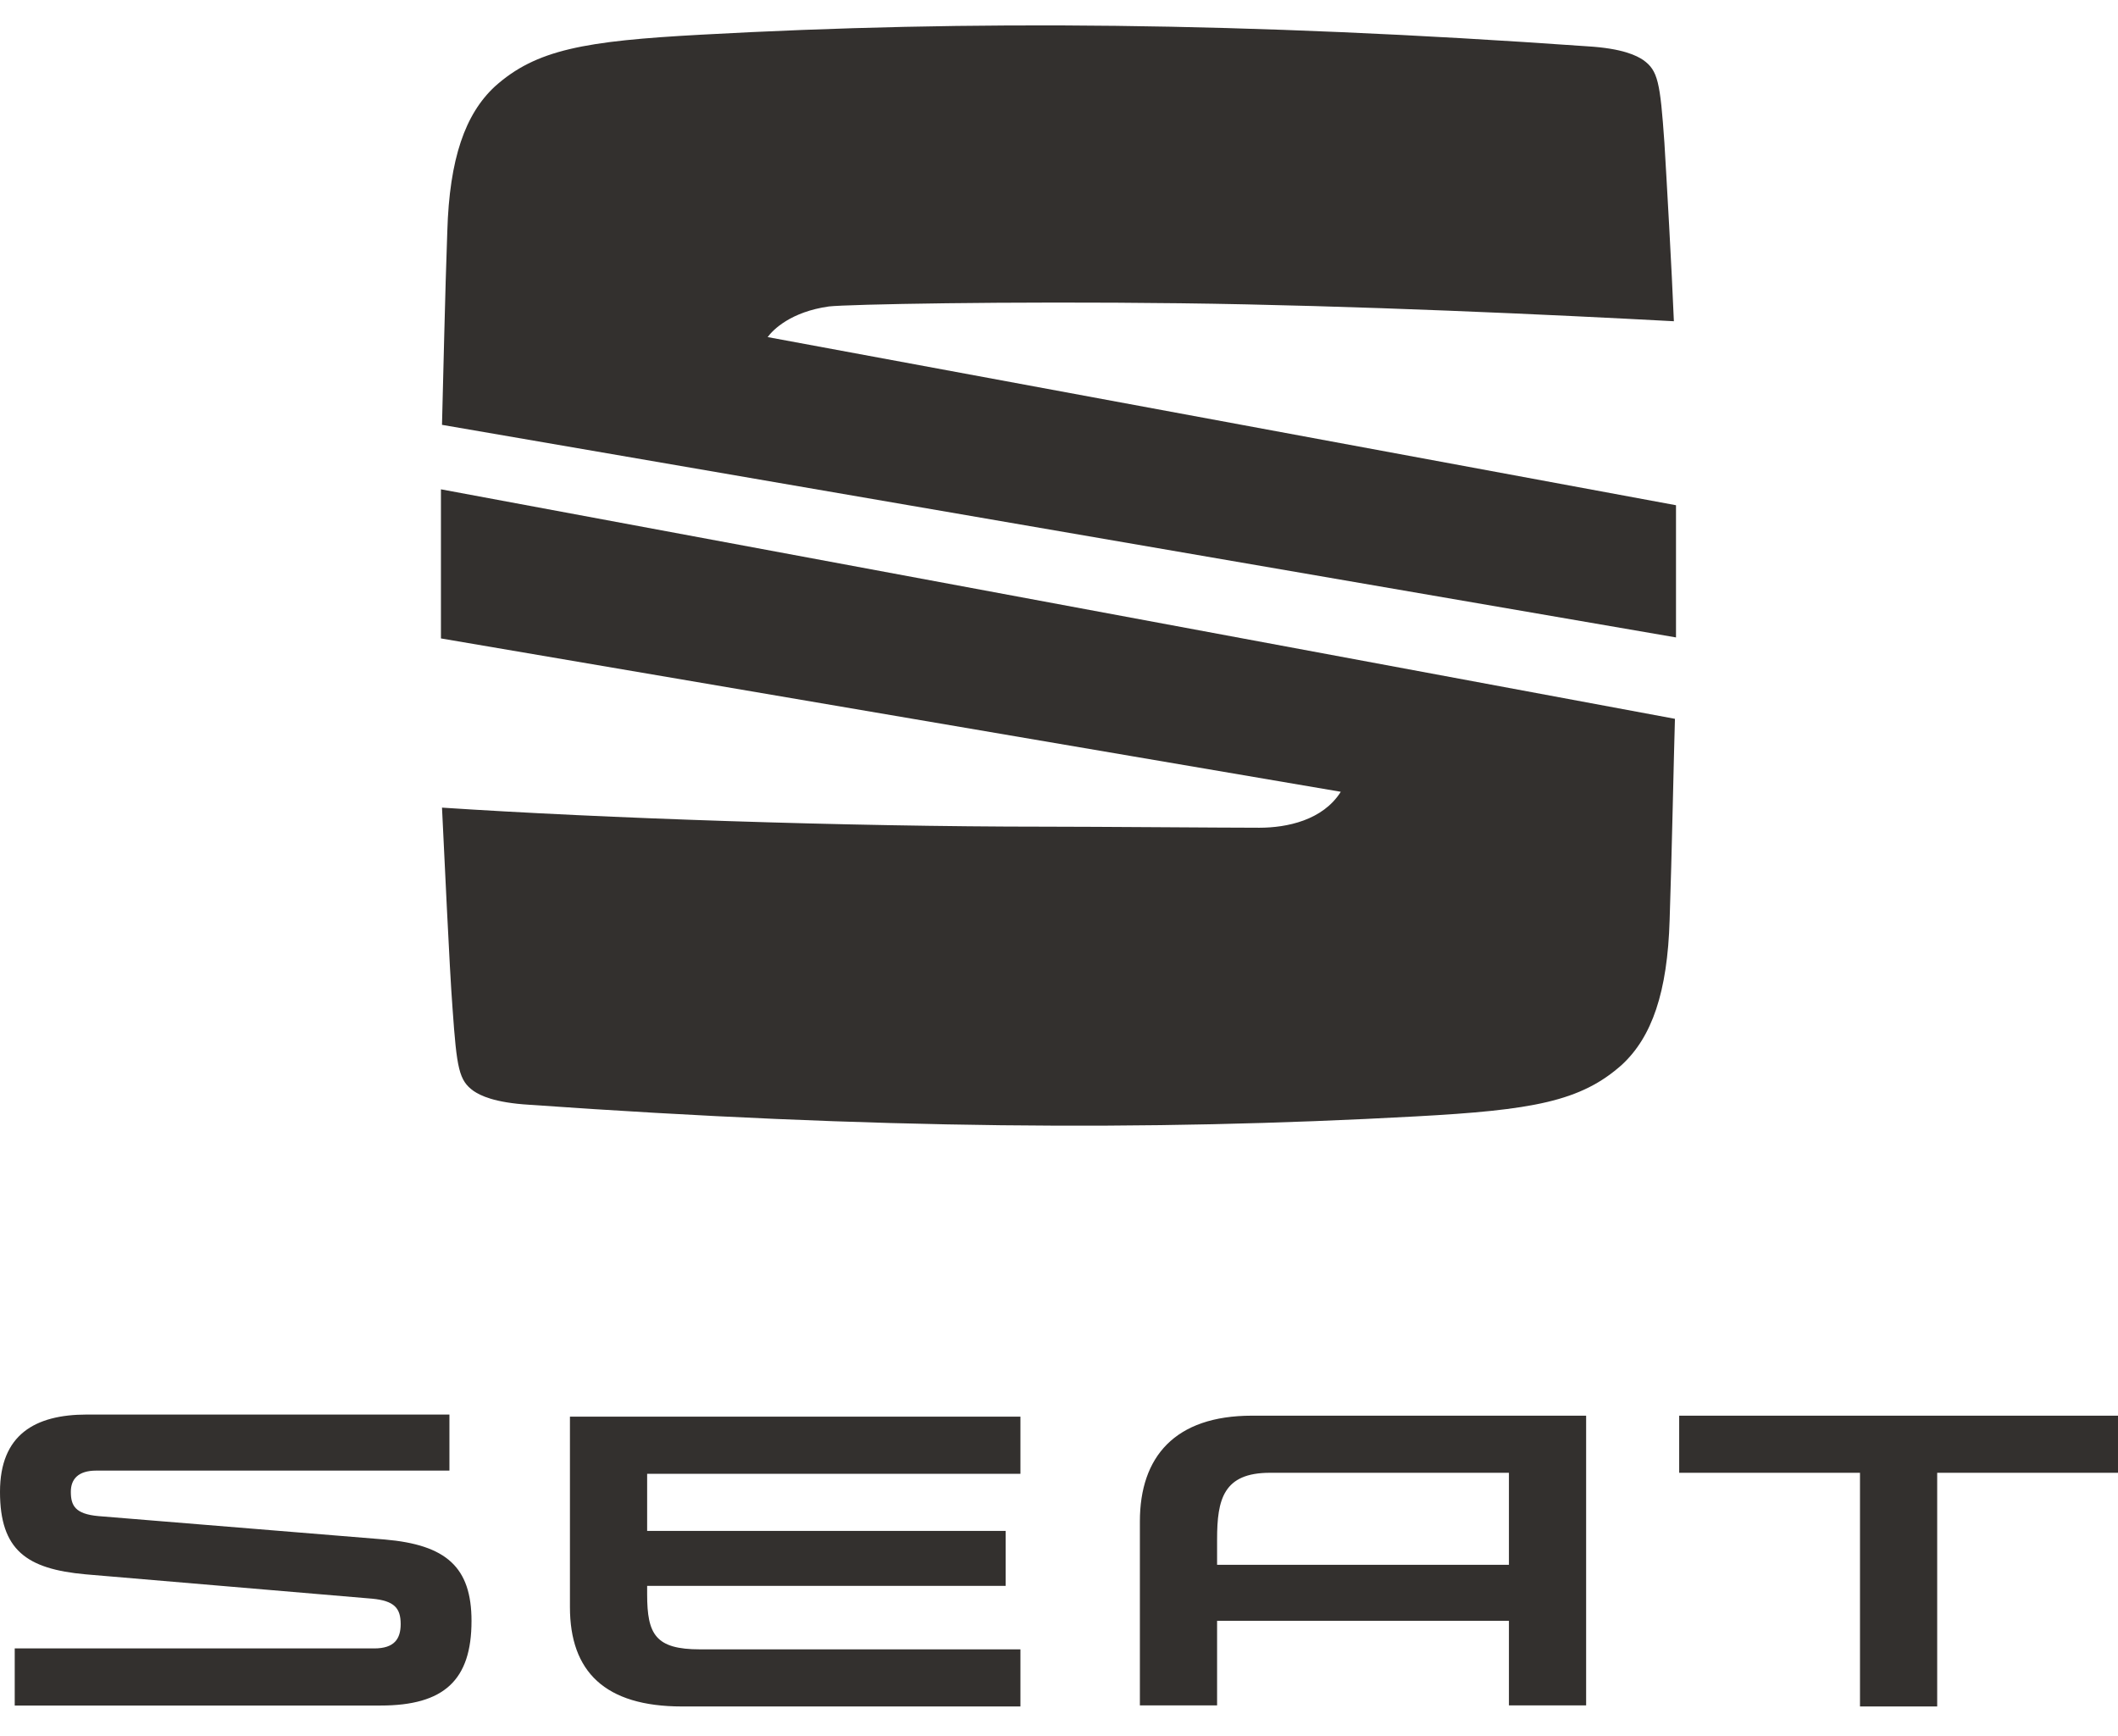 <?xml version="1.0" encoding="utf-8"?>
<!-- Generator: Adobe Illustrator 24.1.0, SVG Export Plug-In . SVG Version: 6.00 Build 0)  -->
<svg version="1.1"
	 id="Capa_1" xmlns:cc="http://creativecommons.org/ns#" xmlns:dc="http://purl.org/dc/elements/1.1/" xmlns:inkscape="http://www.inkscape.org/namespaces/inkscape" xmlns:rdf="http://www.w3.org/1999/02/22-rdf-syntax-ns#" xmlns:sodipodi="http://sodipodi.sourceforge.net/DTD/sodipodi-0.dtd" xmlns:svg="http://www.w3.org/2000/svg"
	 xmlns="http://www.w3.org/2000/svg" xmlns:xlink="http://www.w3.org/1999/xlink" x="0px" y="0px" viewBox="0 0 3193.3 2617.4"
	 style="enable-background:new 0 0 3193.3 2617.4;" xml:space="preserve">
<style type="text/css">
	.st0{fill:#33302E;}
</style>
<path id="path4" inkscape:connector-curvature="0" class="st0" d="M2275,2220.4v138.7h-440v-38.3c0-60.6,9.6-100.4,79.7-100.4H2275z
	 M1887.6,2134.3c-116.4,0-169,62.2-169,159.4v277.4H1835v-127.5h440v127.5h116.4v-436.8H1887.6z M2531.7,2134.3v86.1h272.6v352.3
	h116.4v-352.3h272.6v-86.1H2531.7z M975.7,2403.7c0,60.6,12.8,82.9,79.7,82.9h483.1v86.1h-510.2c-116.4,0-169-52.6-169-149.9v-287
	h679.2v86.1H975.7v86.1h540.5v82.9H975.7L975.7,2403.7z M148.3,2285.7c-35.1-3.2-41.5-15.9-41.5-36.7c0-19.1,11.2-31.9,38.3-31.9
	h532.5v-84.5H130.7C52.6,2132.7,0,2163,0,2249.1c0,87.7,39.9,116.4,129.1,124.4l432,36.7c33.5,3.2,43,14.3,43,38.3
	c0,22.3-9.6,36.7-39.9,36.7h-542v86.1h551.6c95.7,0,137.1-38.3,137.1-127.5c0-81.3-38.3-114.8-130.7-122.8L148.3,2285.7z"/>
<path id="path8" inkscape:connector-curvature="0" class="st0" d="M666.4,640.5c1.6-59,4.8-205.7,8-291.7
	c3.2-110,27.1-177,71.7-218.4c62.2-55.8,135.5-68.6,310.9-78.1c404.9-22.3,817.9-19.1,1336,17.5c54.2,3.2,74.9,14.3,84.5,20.7
	c22.3,15.9,25.5,33.5,31.9,124.4c3.2,52.6,11.2,192.9,14.3,269.4c-178.6-9.6-481.5-23.9-744.5-27.1c-263.1-3.2-500.6,1.6-529.3,4.8
	c-57.4,8-84.5,35.1-92.5,46.2l1369.5,253.5v199.3L666.4,640.5z"/>
<path id="path12" inkscape:connector-curvature="0" class="st0" d="M664.8,737.7l1860.5,346c-1.6,51-4.8,210.4-8,302.9
	c-3.2,110-27.1,177-71.7,218.4c-62.2,55.8-135.5,68.6-310.9,78.1c-404.9,22.3-817.9,19.1-1336-17.5c-54.2-3.2-74.9-14.3-84.5-20.7
	c-22.3-15.9-25.5-33.5-31.9-124.4c-4.8-62.2-12.8-242.3-15.9-302.9c240.7,15.9,609,28.7,908.7,28.7c74.9,0,271,1.6,323.6,1.6
	c41.5,0,95.7-11.2,122.8-54.2L664.8,962.5V737.7z"/>
</svg>
